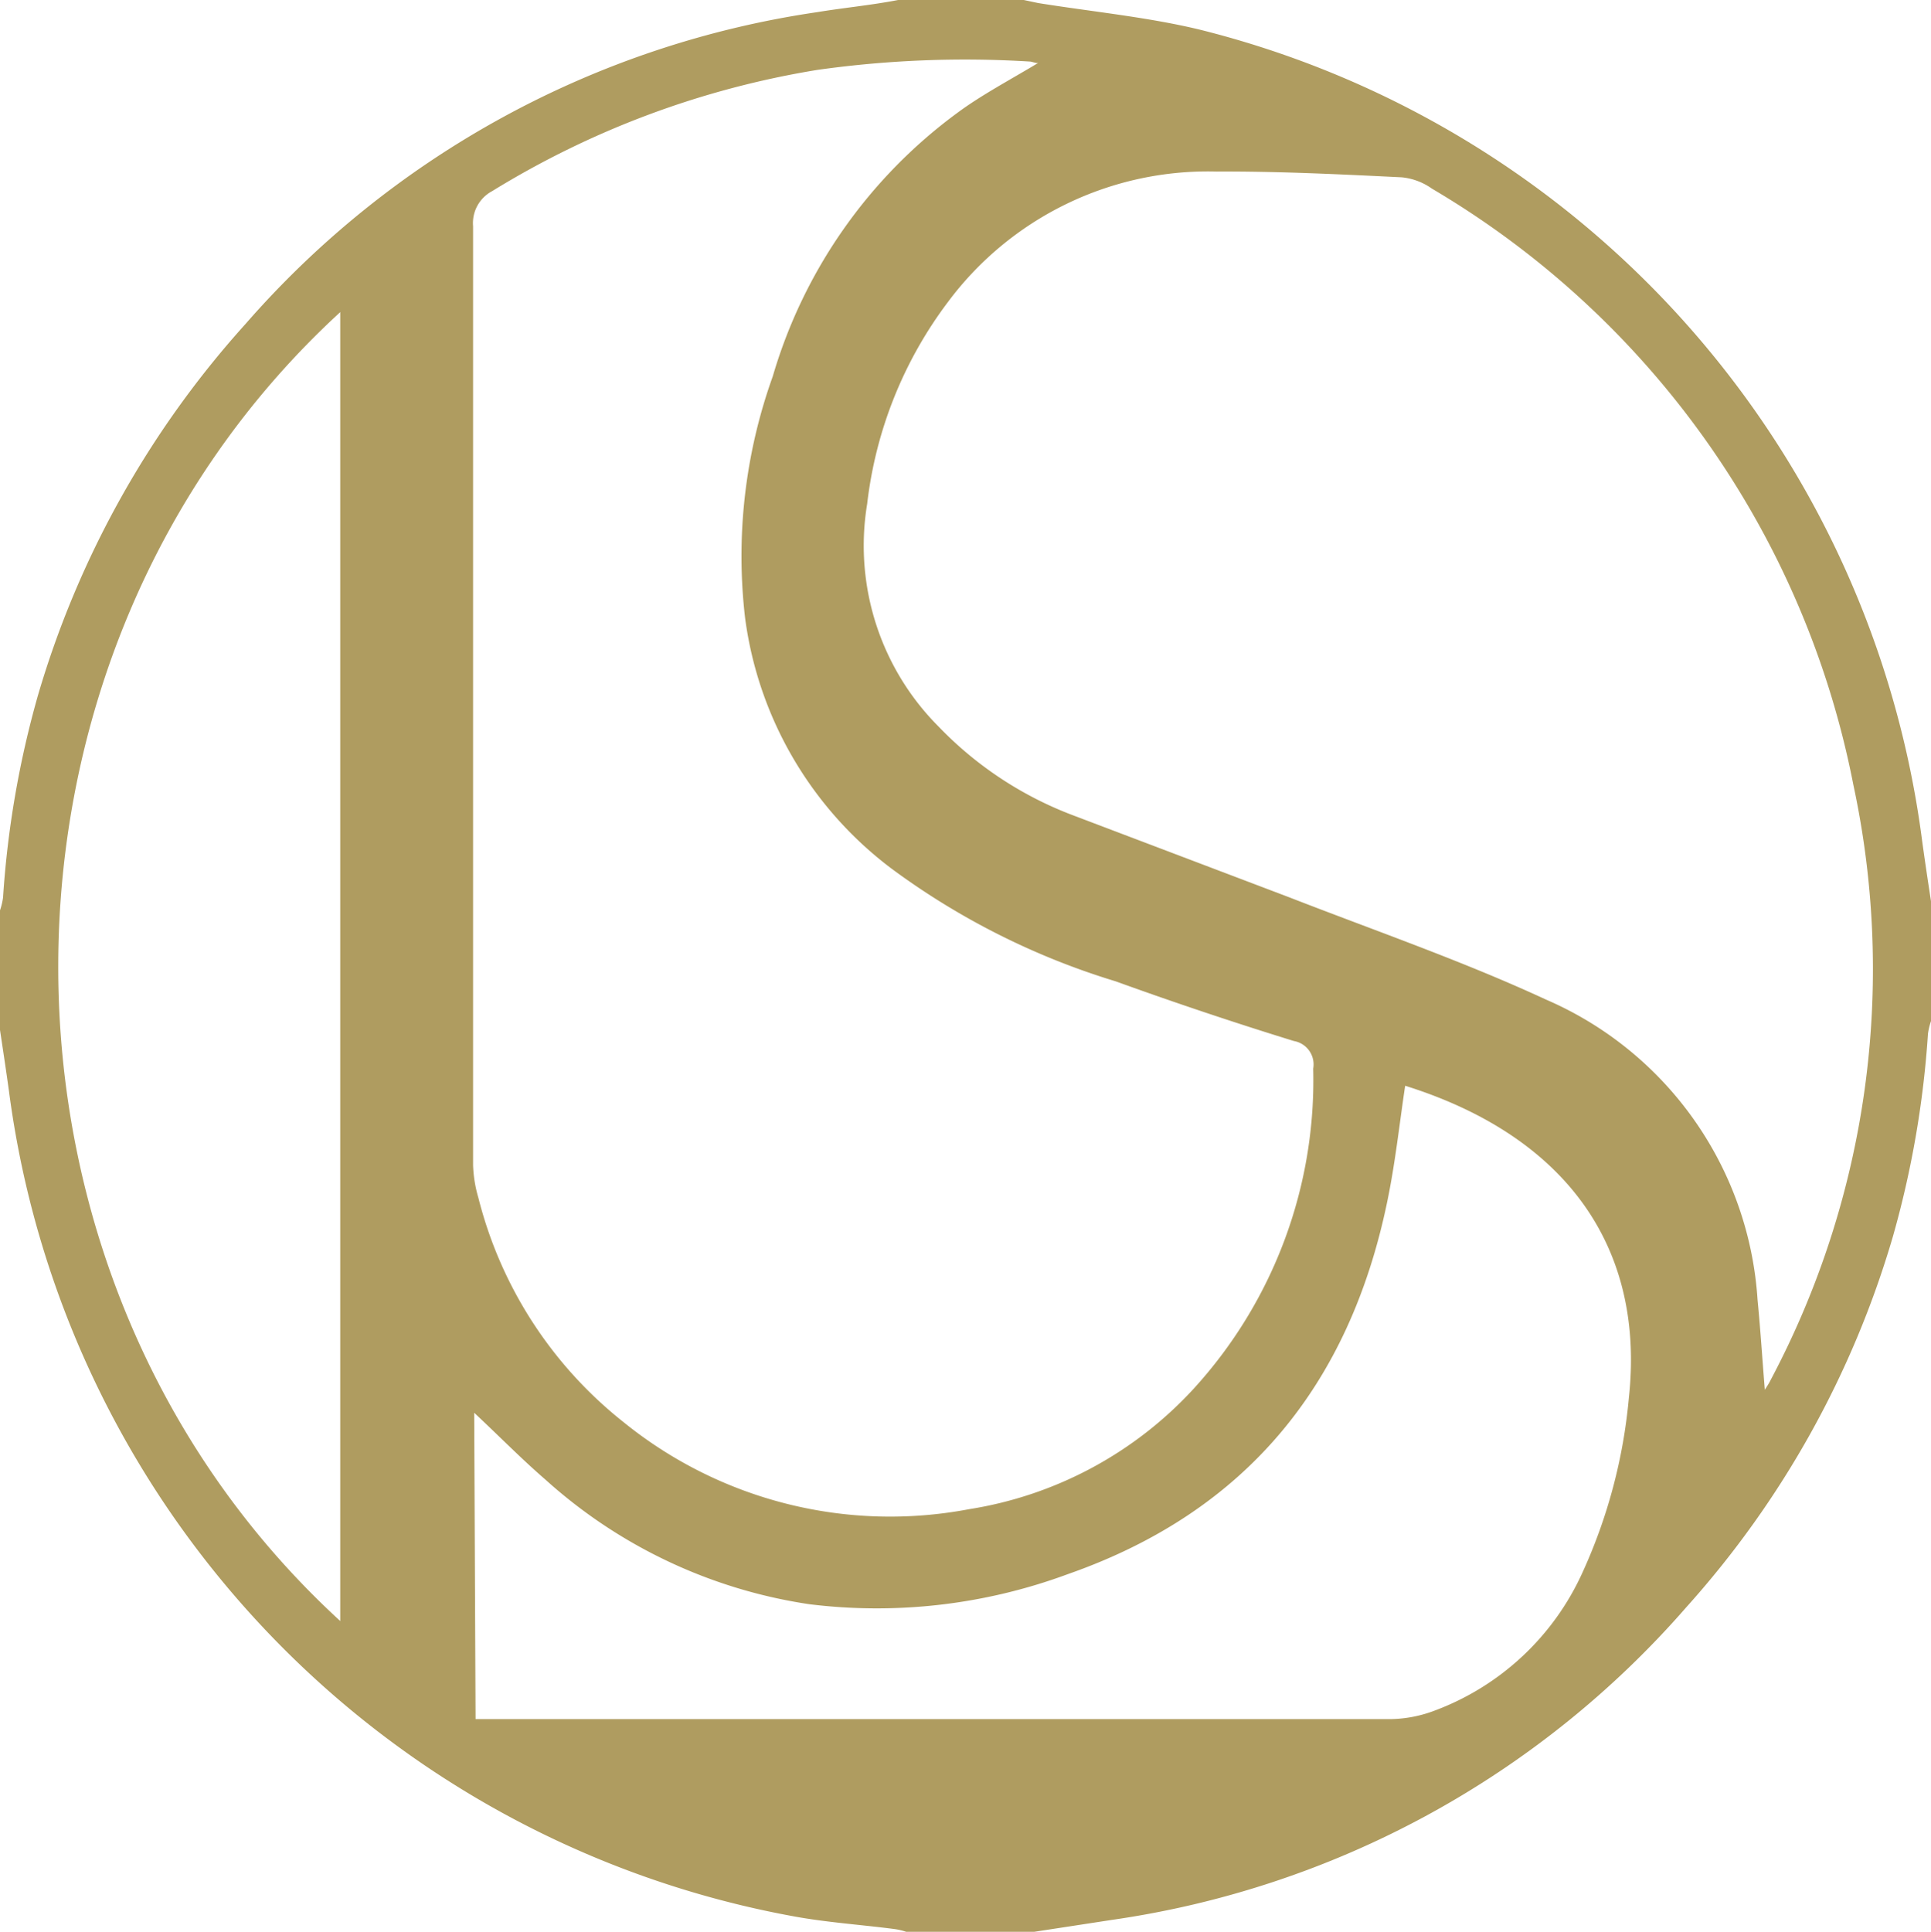 <svg xmlns="http://www.w3.org/2000/svg" id="Layer_1" data-name="Layer 1" viewBox="0 0 69.92 69.94"><defs><style>.cls-1{fill:#af9c60;}</style></defs><path class="cls-1" d="M69.54,29.81h4.55l.52.11c1.93.31,3.9.5,5.8.95a34.89,34.89,0,0,1,26.21,29.39c.1.73.21,1.46.32,2.18v4.34a2.37,2.37,0,0,0-.11.46,35.26,35.26,0,0,1-1.27,7.34A34.59,34.59,0,0,1,98.08,88a34,34,0,0,1-20.8,11.32l-2.87.44H69.86a2.37,2.37,0,0,0-.46-.11c-1.23-.16-2.48-.24-3.7-.47A35,35,0,0,1,37.34,69.28c-.1-.72-.21-1.45-.32-2.18V62.77a2.56,2.56,0,0,0,.11-.46A35,35,0,0,1,38.39,55,34.57,34.57,0,0,1,45.9,41.55a34,34,0,0,1,20.71-11.3C67.58,30.09,68.56,30,69.54,29.81Zm5,2.28-.2-.05a38.33,38.33,0,0,0-7.72.3,32.39,32.39,0,0,0-11.78,4.39A1.31,1.31,0,0,0,54.15,38V72a4.69,4.69,0,0,0,.19,1.17,15.05,15.05,0,0,0,5.26,8.13,15.33,15.33,0,0,0,12.51,3.15,14,14,0,0,0,8.14-4.37,16.56,16.56,0,0,0,4.32-11.58.86.86,0,0,0-.7-1h0q-3.24-1-6.45-2.16a26.69,26.69,0,0,1-8.13-4.09A13.58,13.58,0,0,1,64,52.19a19.27,19.27,0,0,1,1-8.75,18.17,18.17,0,0,1,6.68-9.54c.86-.64,1.9-1.19,2.93-1.81ZM100.88,80.2c.12-.2.2-.31.25-.42a31.73,31.73,0,0,0,3-21.55A32.2,32.2,0,0,0,88.87,36.64a2.27,2.27,0,0,0-1.09-.41c-2.24-.11-4.48-.22-6.72-.21a11.74,11.74,0,0,0-9.72,4.73,15,15,0,0,0-2.92,7.3A9.27,9.27,0,0,0,71,56.11,13.23,13.23,0,0,0,75.8,59.3l7.91,3C86.82,63.51,90,64.61,93,66a12.73,12.73,0,0,1,7.66,10.87c.11,1.13.17,2.13.27,3.34ZM54.24,92.05H87.4a4.66,4.66,0,0,0,1.52-.29,9.53,9.53,0,0,0,5.42-5.06A19.37,19.37,0,0,0,96,80.42c.59-5.44-2.26-9.47-8.1-11.3-.21,1.4-.36,2.81-.65,4.2-1.37,6.62-5.1,11.22-11.56,13.48a19.92,19.92,0,0,1-9.37,1.09,18.27,18.27,0,0,1-9.55-4.51c-.88-.76-1.69-1.59-2.58-2.42Zm-4.9-50.94C35.74,53.59,35.71,76,49.34,88.5Z" transform="translate(-37.02 -29.81)"></path></svg>